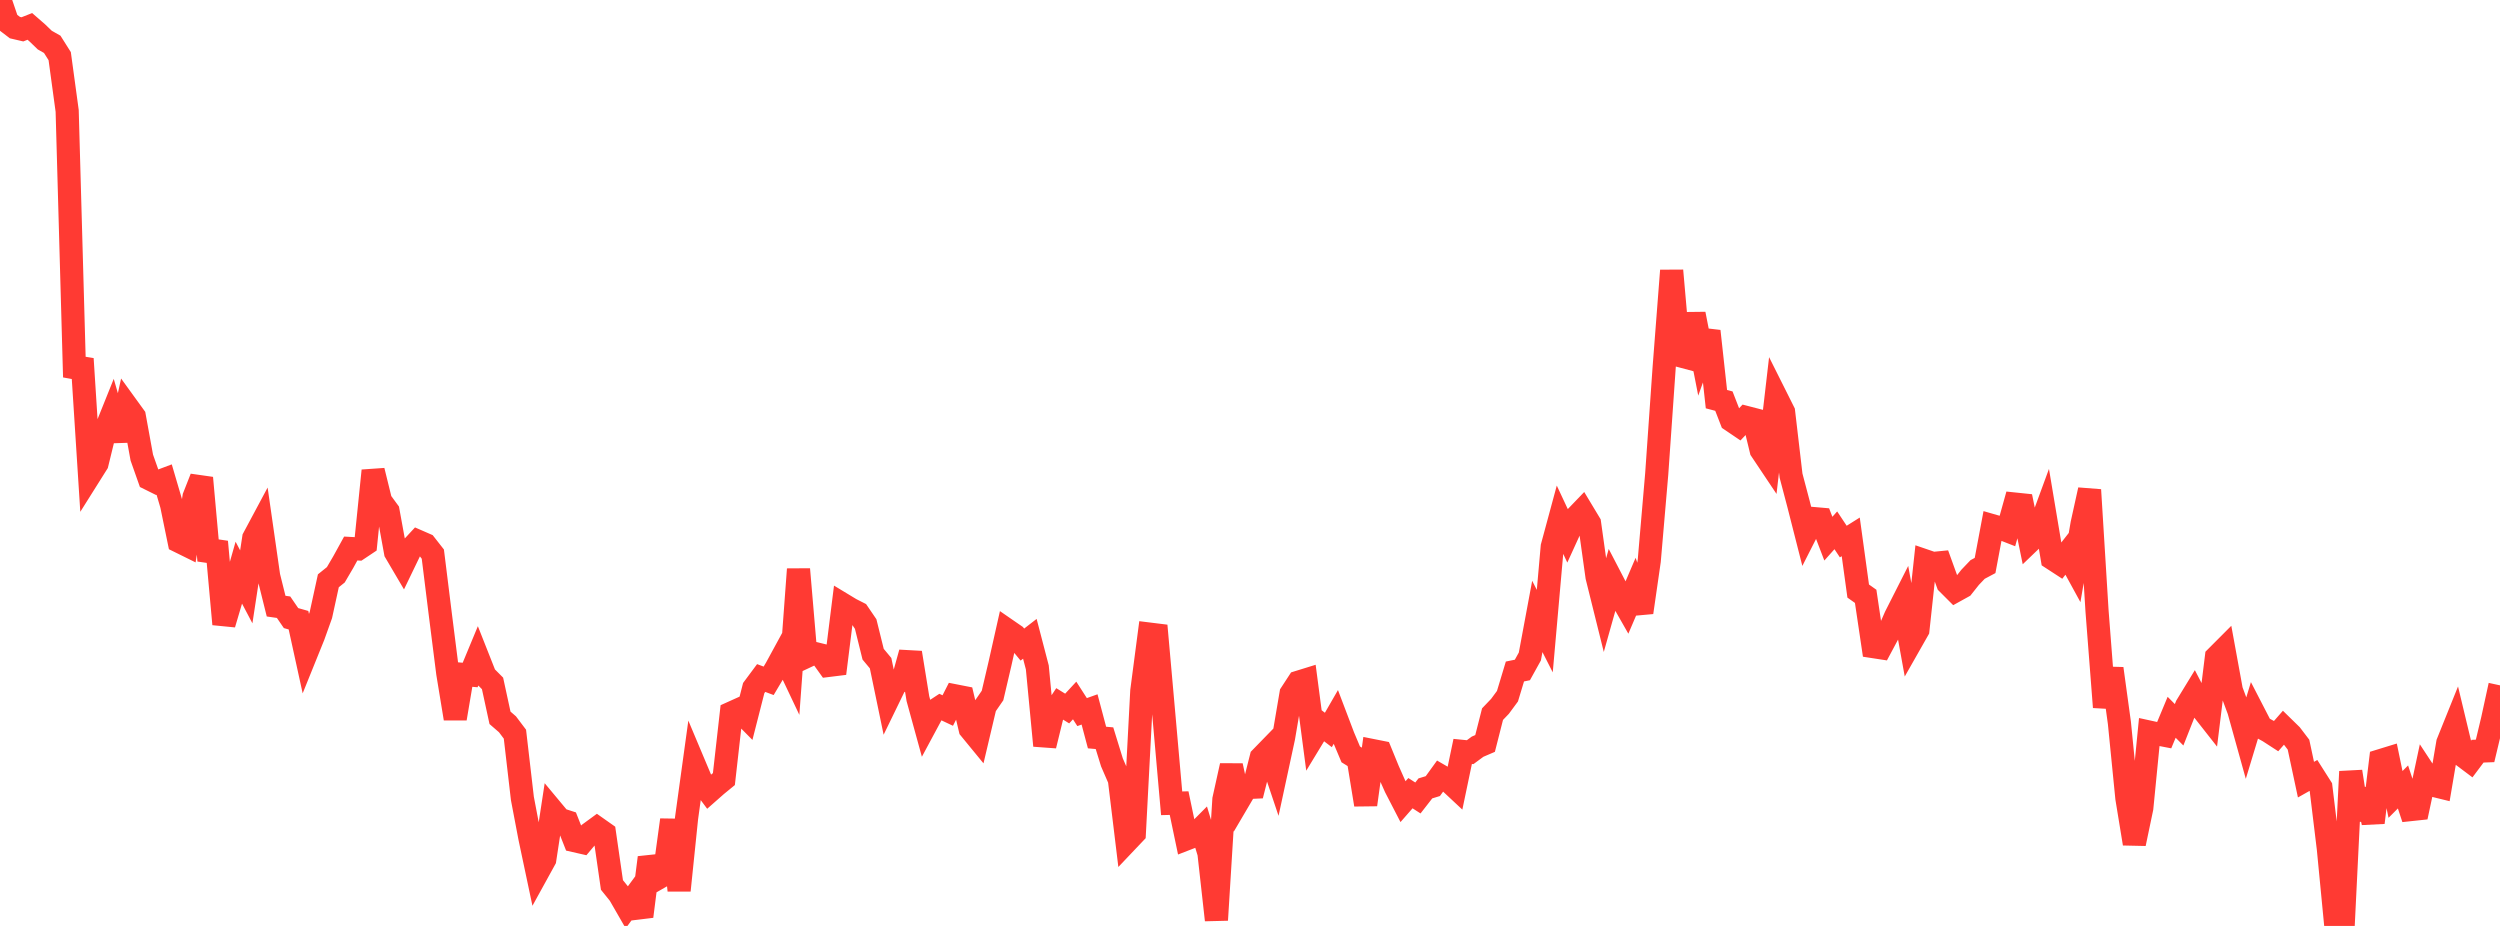 <?xml version="1.0" standalone="no"?>
<!DOCTYPE svg PUBLIC "-//W3C//DTD SVG 1.1//EN" "http://www.w3.org/Graphics/SVG/1.1/DTD/svg11.dtd">

<svg width="135" height="50" viewBox="0 0 135 50" preserveAspectRatio="none" 
  xmlns="http://www.w3.org/2000/svg"
  xmlns:xlink="http://www.w3.org/1999/xlink">


<polyline points="0.0, 0.0 0.403, 1.184 0.806, 1.491 1.209, 1.585 1.612, 1.426 2.015, 1.777 2.418, 2.165 2.821, 2.394 3.224, 3.032 3.627, 5.988 4.03, 20.364 4.433, 19.376 4.836, 25.669 5.239, 25.028 5.642, 23.379 6.045, 22.376 6.448, 23.772 6.851, 21.936 7.254, 22.492 7.657, 24.708 8.06, 25.85 8.463, 26.05 8.866, 25.898 9.269, 27.271 9.672, 29.233 10.075, 29.432 10.478, 26.833 10.881, 25.807 11.284, 30.267 11.687, 29.257 12.09, 33.704 12.493, 32.34 12.896, 30.924 13.299, 31.689 13.701, 29.056 14.104, 28.303 14.507, 31.111 14.91, 32.731 15.313, 32.789 15.716, 33.377 16.119, 33.491 16.522, 35.332 16.925, 34.335 17.328, 33.209 17.731, 31.363 18.134, 31.039 18.537, 30.352 18.94, 29.62 19.343, 29.642 19.746, 29.373 20.149, 25.417 20.552, 27.057 20.955, 27.607 21.358, 29.817 21.761, 30.502 22.164, 29.666 22.567, 29.231 22.97, 29.407 23.373, 29.922 23.776, 33.168 24.179, 36.35 24.582, 38.802 24.985, 36.415 25.388, 36.45 25.791, 35.479 26.194, 36.499 26.597, 36.904 27.0, 38.762 27.403, 39.111 27.806, 39.645 28.209, 43.116 28.612, 45.233 29.015, 47.138 29.418, 46.406 29.821, 43.76 30.224, 44.244 30.627, 44.374 31.03, 45.396 31.433, 45.488 31.836, 45.008 32.239, 44.713 32.642, 44.997 33.045, 47.788 33.448, 48.288 33.851, 48.988 34.254, 48.441 34.657, 49.484 35.06, 46.311 35.463, 47.459 35.866, 47.228 36.269, 44.277 36.672, 48.081 37.075, 44.176 37.478, 41.255 37.881, 42.213 38.284, 42.756 38.687, 42.401 39.09, 42.071 39.493, 38.504 39.896, 38.322 40.299, 38.73 40.701, 37.155 41.104, 36.613 41.507, 36.764 41.91, 36.086 42.313, 35.346 42.716, 36.196 43.119, 30.738 43.522, 35.461 43.925, 35.272 44.328, 35.371 44.731, 35.933 45.134, 35.883 45.537, 32.656 45.94, 32.9 46.343, 33.105 46.746, 33.697 47.149, 35.327 47.552, 35.812 47.955, 37.753 48.358, 36.924 48.761, 36.699 49.164, 35.246 49.567, 37.728 49.97, 39.194 50.373, 38.444 50.776, 38.179 51.179, 38.369 51.582, 37.576 51.985, 37.655 52.388, 39.357 52.791, 39.848 53.194, 38.142 53.597, 37.558 54.0, 35.835 54.403, 34.04 54.806, 34.318 55.209, 34.807 55.612, 34.495 56.015, 36.041 56.418, 40.264 56.821, 38.618 57.224, 38.011 57.627, 38.261 58.03, 37.826 58.433, 38.453 58.836, 38.309 59.239, 39.827 59.642, 39.863 60.045, 41.17 60.448, 42.098 60.851, 45.424 61.254, 44.999 61.657, 37.312 62.06, 34.24 62.463, 34.29 62.866, 38.814 63.269, 43.378 63.672, 43.368 64.075, 45.295 64.478, 45.139 64.881, 44.733 65.284, 46.067 65.687, 49.681 66.09, 43.17 66.493, 41.348 66.896, 43.213 67.299, 42.528 67.701, 42.509 68.104, 40.914 68.507, 40.5 68.91, 41.7 69.313, 39.83 69.716, 37.457 70.119, 36.839 70.522, 36.714 70.925, 39.774 71.328, 39.11 71.731, 39.418 72.134, 38.718 72.537, 39.779 72.94, 40.736 73.343, 40.985 73.746, 43.453 74.149, 40.537 74.552, 40.617 74.955, 41.602 75.358, 42.511 75.761, 43.291 76.164, 42.831 76.567, 43.091 76.97, 42.573 77.373, 42.45 77.776, 41.893 78.179, 42.127 78.582, 42.504 78.985, 40.577 79.388, 40.617 79.791, 40.32 80.194, 40.147 80.597, 38.563 81.0, 38.142 81.403, 37.595 81.806, 36.261 82.209, 36.178 82.612, 35.451 83.015, 33.287 83.418, 34.08 83.821, 29.521 84.224, 28.031 84.627, 28.891 85.03, 28.008 85.433, 27.589 85.836, 28.258 86.239, 31.145 86.642, 32.766 87.045, 31.333 87.448, 32.108 87.851, 32.816 88.254, 31.873 88.657, 33.07 89.06, 30.278 89.463, 25.592 89.866, 19.823 90.269, 14.611 90.672, 19.193 91.075, 19.301 91.478, 16.956 91.881, 19.013 92.284, 17.884 92.687, 21.554 93.09, 21.66 93.493, 22.697 93.896, 22.97 94.299, 22.545 94.701, 22.649 95.104, 24.309 95.507, 24.912 95.91, 21.439 96.313, 22.244 96.716, 25.684 97.119, 27.211 97.522, 28.795 97.925, 28.002 98.328, 28.037 98.731, 29.088 99.134, 28.637 99.537, 29.244 99.94, 28.991 100.343, 31.917 100.746, 32.202 101.149, 34.915 101.552, 34.977 101.955, 34.223 102.358, 33.296 102.761, 32.501 103.164, 34.725 103.567, 34.016 103.97, 30.29 104.373, 30.428 104.776, 30.388 105.179, 31.502 105.582, 31.905 105.985, 31.682 106.388, 31.174 106.791, 30.752 107.194, 30.537 107.597, 28.391 108.0, 28.507 108.403, 28.664 108.806, 27.22 109.209, 27.262 109.612, 29.234 110.015, 28.847 110.418, 27.75 110.821, 30.155 111.224, 30.417 111.627, 29.903 112.03, 30.64 112.433, 28.281 112.836, 26.454 113.239, 32.982 113.642, 38.186 114.045, 36.104 114.448, 39.039 114.851, 43.095 115.254, 45.556 115.657, 43.63 116.06, 39.534 116.463, 39.622 116.866, 39.7 117.269, 38.733 117.672, 39.139 118.075, 38.118 118.478, 37.459 118.881, 38.236 119.284, 38.749 119.687, 35.483 120.09, 35.079 120.493, 37.283 120.896, 38.367 121.299, 39.816 121.701, 38.489 122.104, 39.269 122.507, 39.489 122.91, 39.75 123.313, 39.289 123.716, 39.683 124.119, 40.212 124.522, 42.101 124.925, 41.874 125.328, 42.509 125.731, 45.828 126.134, 50.0 126.537, 49.854 126.94, 41.664 127.343, 44.25 127.746, 42.634 128.149, 44.418 128.552, 41.074 128.955, 40.95 129.358, 42.899 129.761, 42.495 130.164, 43.718 130.567, 43.675 130.97, 41.785 131.373, 42.398 131.776, 42.497 132.179, 40.119 132.582, 39.118 132.985, 40.799 133.388, 41.102 133.791, 40.564 134.194, 40.549 134.597, 38.861 135.0, 37.009" fill="none" stroke="#ff3a33" stroke-width="1.25"/>

</svg>